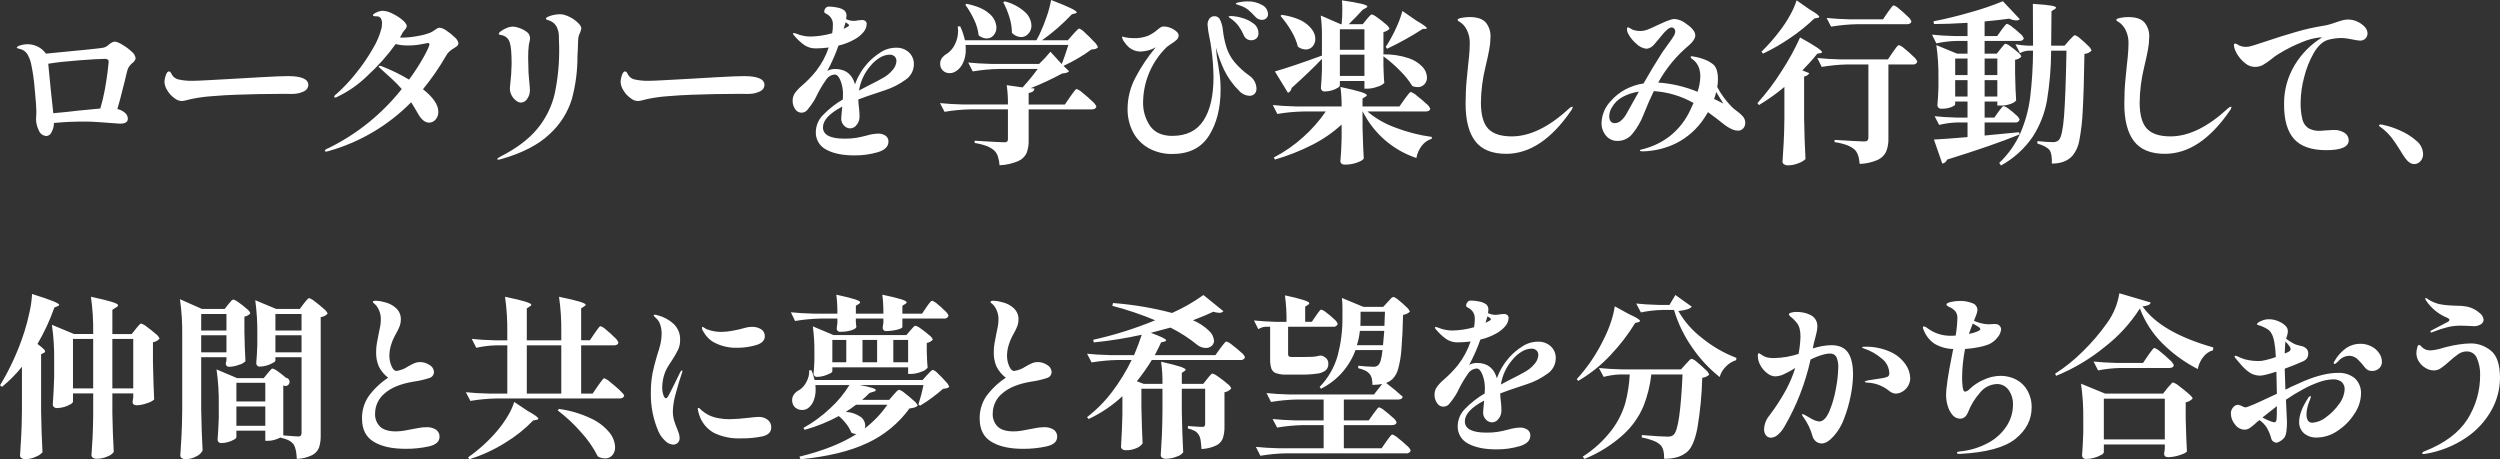 <?xml version="1.0" encoding="UTF-8"?><svg id="b" xmlns="http://www.w3.org/2000/svg" viewBox="0 0 918.488 168.732"><rect x="0" y="0" width="918.488" height="168.732" fill="#333333" stroke="none"/><defs><style>.e{fill:#fff;fill-rule:evenodd;stroke-width:0px;}</style></defs><g id="c"><path id="d" class="e" d="M42.304,15.296c-.378-.001-.75.087-1.088.256-.434.233-.842.512-1.216.832-.507.494-1.12.866-1.792,1.088-.64.214-7.125.897-19.456,2.048l-1.92.192-.192-.32c-.856-1.114-1.996-1.977-3.3-2.5-.949-.38-1.955-.596-2.976-.64-1.021-.027-2.039.125-3.008.448-.484.103-.915.375-1.216.768.005.092.07.171.16.192.106.043.245.1.416.16.187.069.38.123.576.16,1.036.224,1.957.815,2.592,1.664.7,1.101,1.207,2.313,1.5,3.584.657,3.016,1.107,6.074,1.344,9.152.426,4.31.639,7.19.64,8.64,0,.6-.021,1.112-.064,1.536-.042.404-.063.81-.064,1.216.017,1.437.368,2.85,1.024,4.128.426,1.204,1.541,2.027,2.816,2.08.8-.077,1.497-.578,1.824-1.312.588-1.07.906-2.267.928-3.488,3.85-.367,7.716-.538,11.584-.512,1.45,0,3.178.075,5.184.224,2.006.149,3.306.245,3.9.288,2.133.171,3.328.256,3.584.256,1.92,0,2.88-.597,2.88-1.792-.002-.857-.39-1.668-1.056-2.208-.807-.67-1.761-1.142-2.784-1.376.467-1.45,1.341-4.757,2.624-9.92.682-2.901,1.066-4.437,1.152-4.608.143-.455.371-.878.672-1.248.319-.403.672-.778,1.056-1.12.605-.406,1.039-1.021,1.216-1.728-.159-1.012-.711-1.92-1.536-2.528-1.048-.977-2.208-1.826-3.456-2.528-.774-.526-1.644-.896-2.56-1.088h0l.012.004ZM19.584,41.596l-.832-7.68-.832-8.448-.192-2.048c2.688-.467,6.421-.883,11.2-1.248,4.779-.365,7.936-.547,9.472-.544.422-.042.847.048,1.216.256.222.191.341.476.32.768-.043.6-.171,1.795-.384,3.584-.213,1.789-.544,3.944-.992,6.464-.427,2.42-.994,4.814-1.7,7.168l-8.064.768c-2.733.342-5.805.662-9.216.96h.004ZM66.816,37.116c.554-.028,1.102-.125,1.632-.288.704-.192,1.271-.331,1.7-.416,2.478-.532,4.991-.885,7.52-1.056,3.267-.277,6.221-.459,8.864-.544,5.973-.213,11.498-.32,16.576-.32h2.624c.384,0,.746.011,1.088.032.3.024.602.013.9-.032,1.413-.01,2.805-.35,4.064-.992.892-.409,1.474-1.291,1.5-2.272,0-2.176-2.496-3.264-7.488-3.264-1.835,0-5.056.128-9.664.384l-8.832.512-9.216.512c-3.84.214-6.229.321-7.168.32-1.697.051-3.394-.099-5.056-.448-1.27-.183-2.357-1.004-2.88-2.176-.106-.223-.246-.429-.416-.608-.123-.137-.296-.218-.48-.224-.467,0-.861.48-1.184,1.44-.279.749-.441,1.537-.48,2.336.051,1.143.416,2.251,1.056,3.2.611,1.049,1.427,1.963,2.4,2.688.473.395,1.001.719,1.568.96.439.169.905.256,1.376.256h-.004ZM161.542,10.172c-.317.005-.628.093-.9.256-.31.177-.61.369-.9.576-.525.421-1.107.765-1.728,1.024-1.489.565-3.034.973-4.608,1.216-1.812.356-3.653.548-5.5.576-.321.008-.643-.013-.96-.064.374-.6.716-1.22,1.024-1.856.251-.372.529-.725.832-1.056.35-.33.576-.771.64-1.248,0-.6-.523-1.347-1.568-2.24-1.128-.949-2.376-1.745-3.712-2.368-1.097-.591-2.308-.94-3.552-1.024-.777.044-1.538.239-2.24.576-.896.384-1.344.747-1.344,1.088,0,.214.234.331.7.352s.789.032.96.032c1.109.128,1.663,1.003,1.664,2.624-.014.514-.056,1.027-.128,1.536-.69,2.732-1.79,5.343-3.264,7.744-1.841,3.205-3.938,6.255-6.272,9.12-2.145,2.707-4.521,5.223-7.1,7.52-.402.218-.701.586-.832,1.024,0,.171.128.256.384.256.229.008.454-.059.64-.192,4.185-1.978,8.005-4.649,11.3-7.9,3.818-3.481,7.261-7.353,10.272-11.552,1.506.379,3.056.551,4.608.512,1.567.013,3.132-.126,4.672-.416,1.408-.277,2.261-.437,2.56-.48.262-.052.516.118.568.379.009.044.011.088.008.133,0,.512-.693,2.037-2.08,4.576-1.619,2.899-3.426,5.689-5.408,8.352-3.223-1.931-6.606-3.579-10.112-4.928-.225-.079-.461-.123-.7-.128-.138-.034-.278.05-.312.188-.005.022-.008.045-.008.068.057.214.195.397.384.512,1.621,1.451,3.125,2.818,4.512,4.1,1.255,1.145,2.441,2.363,3.552,3.648-7.263,9.181-16.492,16.616-27.008,21.76-.528.121-.988.444-1.28.9,0,.213.149.319.448.32.416-.024.826-.11,1.216-.256,11.399-3.257,21.762-9.409,30.08-17.856.896,1.408,1.792,2.901,2.688,4.48,1.194,2.006,2.494,3.009,3.9,3.008.915-.009,1.781-.418,2.368-1.12.703-.803,1.07-1.846,1.024-2.912,0-2.517-1.877-5.269-5.632-8.256,3.135-3.845,5.96-7.932,8.448-12.224.346-.667.813-1.263,1.376-1.76.536-.437,1.105-.832,1.7-1.184.412-.236.798-.515,1.152-.832.238-.285.354-.654.32-1.024-.205-.814-.678-1.536-1.344-2.048-.916-.912-1.924-1.727-3.008-2.432-.727-.57-1.587-.945-2.5-1.088h0v-.012ZM183.034,58.684l.96-.192c7.85-2.219,13.834-5.302,17.952-9.248,3.824-3.479,6.642-7.922,8.16-12.864,1.393-5.164,2.082-10.492,2.048-15.84,0-.467.043-1.213.128-2.24.085-1.621.128-2.88.128-3.776.047-.825.265-1.631.64-2.368.257-.547.43-1.129.512-1.728,0-.768-.683-1.696-2.048-2.784-1.317-1.063-2.844-1.837-4.48-2.272-.461-.107-.935-.15-1.408-.128-1.131.011-2.253.194-3.328.544-1.152.363-1.728.715-1.728,1.056-.011.154.08.297.224.352.149.067.437.163.864.288.501.164.975.4,1.408.7.733.522,1.299,1.244,1.632,2.08.35.823.556,1.699.608,2.592.085,1.878.127,3.35.128,4.416.103,5.805-.455,11.602-1.664,17.28-1.108,4.691-3.288,9.061-6.368,12.768-3.133,3.819-7.688,7.243-13.664,10.272-.3.17-.544.32-.736.448-.154.073-.261.216-.288.384-.003.142.11.26.252.263.023,0,.046-.002.068-.008h0v.004ZM191.354,37.692c.981-.023,1.879-.557,2.368-1.408.628-.901.964-1.974.96-3.072,0-.725-.085-1.899-.256-3.52l-.256-3.072c-.086-2.389-.129-4.16-.128-5.312-.027-1.625.059-3.251.256-4.864.064-.399.149-.794.256-1.184.116-.406.18-.826.192-1.248-.023-.859-.421-1.666-1.088-2.208-1.159-.873-2.487-1.494-3.9-1.824-.414-.133-.846-.197-1.28-.192-.816.01-1.621.184-2.368.512-.73.296-1.419.685-2.05,1.156-.385.208-.681.549-.832.96,0,.214.256.363.768.448,1.605.163,2.936,1.315,3.328,2.88.426,1.28.639,3.861.64,7.744-.045,2.524-.215,5.045-.512,7.552l-.128,1.408c-.013.929.218,1.845.672,2.656.403.738.96,1.382,1.632,1.888.488.409,1.093.654,1.728.7h-.002ZM234.394,37.116c.554-.028,1.102-.125,1.632-.288.704-.192,1.271-.331,1.7-.416,2.478-.532,4.991-.885,7.52-1.056,3.267-.277,6.221-.459,8.864-.544,5.973-.213,11.499-.32,16.576-.32h2.624c.384,0,.746.011,1.088.032.3.024.602.013.9-.032,1.413-.01,2.805-.35,4.064-.992.892-.409,1.474-1.291,1.5-2.272,0-2.176-2.496-3.264-7.488-3.264-1.835,0-5.057.128-9.664.384l-8.832.512-9.216.512c-3.84.214-6.229.321-7.168.32-1.697.051-3.394-.099-5.056-.448-1.27-.183-2.357-1.004-2.88-2.176-.106-.223-.246-.429-.416-.608-.123-.137-.296-.218-.48-.224-.47,0-.865.48-1.184,1.44-.279.749-.441,1.537-.48,2.336.051,1.143.416,2.251,1.056,3.2.611,1.049,1.427,1.963,2.4,2.688.473.395,1.001.719,1.568.96.439.169.905.256,1.376.256h-.004ZM325.318,33.084c2.636-.866,5.119-2.14,7.36-3.776,1.895-1.251,3.046-3.361,3.072-5.632.065-1.677-.6-3.3-1.824-4.448-1.285-1.158-2.972-1.768-4.7-1.7-2.062.004-4.076.616-5.792,1.76-1.708,1.085-3.267,2.386-4.64,3.872-2.042,2.28-3.628,4.93-4.672,7.808-1.067-3.754-3.52-5.631-7.36-5.632-.981.009-1.945.249-2.816.7,1.615-2.977,2.986-6.081,4.1-9.28,2.035-.474,3.995-1.228,5.824-2.24,1.297-.691,2.448-1.625,3.392-2.752.707-.822,1.114-1.86,1.152-2.944.023-.418-.156-.823-.48-1.088-.338-.262-.757-.398-1.184-.384-.514.014-1.027.056-1.536.128-.523.129-1.061.194-1.6.192-.954-.003-1.895-.222-2.752-.64.066-.403.109-.809.128-1.216.055-.711-.2-1.411-.7-1.92-.738-.552-1.593-.924-2.5-1.088-1.049-.249-2.122-.378-3.2-.384-.488-.029-.962.173-1.28.544-.295.353-.474.789-.512,1.248-.007.149.038.297.128.416.117.132.258.241.416.32.192.107.33.182.416.224,1.478.783,2.356,2.363,2.24,4.032.008,1.008-.077,2.015-.256,3.008-2.602.754-5.292,1.163-8,1.216-1.804-.011-3.588-.381-5.248-1.088-.289-.109-.592-.174-.9-.192-.171,0-.256.064-.256.192.013.198.105.383.256.512,1.122,1.393,2.424,2.631,3.872,3.68,1.256.844,2.743,1.28,4.256,1.248,1.584-.014,3.165-.121,4.736-.32-1.07,3.17-2.672,6.135-4.736,8.768-1.545,1.9-3.258,3.657-5.12,5.248-.983.832-1.864,1.777-2.624,2.816-.527.819-.794,1.778-.768,2.752-.021,1.086.304,2.151.928,3.04.789,1.291,2.475,1.699,3.767.91.258-.158.488-.357.681-.59.864-1.021,1.655-2.101,2.368-3.232.459-.737.865-1.506,1.216-2.3.952-1.902,2.043-3.731,3.264-5.472.688-1.17,1.91-1.925,3.264-2.016.81,0,1.514.757,2.112,2.272.608,1.562.913,3.224.9,4.9,0,.896-.021,1.557-.064,1.984-2.67,1.56-5.114,3.478-7.264,5.7-1.656,1.647-2.608,3.873-2.656,6.208-.119,2.743,1.385,5.299,3.84,6.528,2.56,1.408,5.993,2.112,10.3,2.112,2.933.037,5.856-.362,8.672-1.184,2.581-.79,3.872-2.081,3.872-3.872.04-.857-.358-1.677-1.056-2.176-.822-.546-1.798-.816-2.784-.768-1.411.054-2.809.289-4.16.7-1.451.384-2.751.672-3.9.864-1.398.21-2.811.306-4.224.288-5.291,0-7.936-1.387-7.936-4.16,0-2.6,2.367-5.139,7.1-7.616-.256,2.39-.384,3.862-.384,4.416-.016.941.34,1.85.992,2.528.59.673,1.441,1.058,2.336,1.056.96-.035,1.843-.535,2.366-1.34.647-.797,1.008-1.789,1.024-2.816.011-1.134-.053-2.267-.192-3.392-.15-1.018-.236-2.044-.256-3.072,1.493-.6,4.245-1.56,8.256-2.88l1.726-.58ZM310.662,8.184c.27.149.527.32.768.512.235.123.417.328.512.576-.051.237-.22.43-.448.512-.342.214-.854.491-1.536.832l.704-2.432ZM319.814,24.184c.991-1.228,2.194-2.268,3.552-3.072,1.034-.63,2.214-.982,3.424-1.024.689-.042,1.367.187,1.888.64.459.454.703,1.083.672,1.728-.081,1.186-.554,2.312-1.344,3.2-1.075,1.298-2.401,2.365-3.9,3.136-1.024.6-2.731,1.496-5.12,2.688l-2.56,1.344-.832.448c.531-3.364,1.995-6.513,4.224-9.088h-.004ZM364.23,23.484c-3.328-.085-6.165-.255-8.512-.512l1.664,3.264c3.173-.537,6.382-.838,9.6-.9h14.272c-1.728,2.364-3.587,4.628-5.568,6.784l-5.824-.832c.333,2.352.483,4.725.448,7.1h-16.45c-3.328-.085-6.165-.256-8.512-.512l1.664,3.2c3.173-.537,6.382-.838,9.6-.9h13.7v10.88c.041.346-.063.694-.288.96-.334.209-.729.299-1.12.256-1.067,0-4.672-.192-10.816-.576v.832c1.539.231,3.051.617,4.512,1.152.969.381,1.867.922,2.656,1.6.615.582,1.077,1.308,1.344,2.112.344,1.08.558,2.197.64,3.328,2.356-.096,4.676-.617,6.848-1.536,1.341-.577,2.432-1.616,3.072-2.928.57-1.534.831-3.165.768-4.8v-11.264h23.1c1.024,0,1.621-.341,1.792-1.024-.358-.794-.908-1.487-1.6-2.016-1.087-1.063-2.23-2.067-3.424-3.008-.641-.612-1.389-1.101-2.208-1.44-.251.049-.471.2-.608.416-.235.278-.544.683-.928,1.216-.384.533-.684.949-.9,1.248l-1.92,2.816h-13.306v-4.224c.561-.065,1.099-.262,1.568-.576.327-.27.524-.665.544-1.088l-1.344-.128c3.946-1.556,7.793-3.351,11.52-5.376.562-.048,1.119-.144,1.664-.288.34-.104.649-.291.9-.544l-2.048-1.984c1.864-.85,3.68-1.801,5.44-2.848,1.662-.959,3.265-2.017,4.8-3.168.53-.012,1.056-.087,1.568-.224.339-.119.638-.329.864-.608-.342-.813-.868-1.536-1.536-2.112-1.024-1.109-2.101-2.176-3.232-3.2-.581-.649-1.289-1.172-2.08-1.536-.221.023-.425.125-.576.288-.214.192-.514.492-.9.9-.386.408-.686.739-.9.992l-1.856,2.112h-9.472c3.953-2.811,7.618-6.005,10.944-9.536l1.216-.32c.11-.02.218-.054.32-.1.14-.028.245-.146.256-.288,0-.298-.683-.789-2.048-1.472s-3.819-1.707-7.36-3.072c-.385,2.076-.931,4.12-1.632,6.112-.736,2.193-1.602,4.341-2.592,6.432l-1.152,2.24h-26.3c-.376-1.768-.956-3.486-1.728-5.12l-.9.064c.072.509.114,1.022.128,1.536.014,1.731-.381,3.442-1.152,4.992-.62,1.361-1.592,2.532-2.816,3.392-.727.393-1.369.926-1.888,1.568-.487.608-.747,1.366-.736,2.144-.056.972.319,1.92,1.024,2.592.661.611,1.532.943,2.432.928.87-.005,1.717-.273,2.432-.768,1.117-.75,1.995-1.805,2.528-3.04.693-1.538,1.032-3.213.992-4.9.007-.555-.015-1.111-.064-1.664h37.76c-.982,3.115-1.793,5.462-2.432,7.04l-4.16-4.544c-1.282,1.587-2.672,3.084-4.16,4.48h-17.532ZM368.582.828c.934,1.755,1.695,3.597,2.272,5.5.596,1.863.908,3.804.928,5.76.872.919,2.063,1.468,3.328,1.536,1.047.009,2.044-.448,2.72-1.248.747-.834,1.148-1.921,1.12-3.04-.1-1.885-.953-3.651-2.368-4.9-2.118-1.896-4.666-3.247-7.424-3.936l-.576.328ZM354.63,1.728c1.275,1.729,2.369,3.584,3.264,5.536.874,1.802,1.436,3.738,1.664,5.728.81.686,1.821,1.09,2.88,1.152,1.009.024,1.975-.413,2.622-1.188.69-.81,1.055-1.848,1.024-2.912-.118-1.988-1.086-3.83-2.656-5.056-1.771-1.621-4.533-2.816-8.288-3.584l-.51.324ZM458.182.512c-.88.015-1.758.1-2.624.256-1.024.171-1.536.385-1.536.64.176.188.416.302.672.32.445.127.882.277,1.312.448.937.335,1.812.822,2.592,1.44.919.784,1.785,1.629,2.592,2.528.608.753,1.533,1.179,2.5,1.152.567.011,1.116-.195,1.536-.576.439-.413.673-.998.64-1.6-.07-1.396-.891-2.645-2.144-3.264-1.682-.961-3.601-1.426-5.536-1.344h-.004ZM452.294,5.888c-.6,0-.9.086-.9.256.086.183.233.33.416.416.277.192.565.395.864.608.92.706,1.738,1.535,2.432,2.464.729,1.034,1.351,2.14,1.856,3.3.421,1.148,1.53,1.896,2.752,1.856.659.008,1.302-.206,1.824-.608.576-.504.874-1.254.8-2.016.008-1.435-.7-2.779-1.888-3.584-1.285-.951-2.741-1.646-4.288-2.048-1.259-.373-2.56-.588-3.872-.64h0l.004-.004ZM459.078,27.84c-2.028-1.414-3.867-3.081-5.472-4.96-1.253-1.513-2.228-3.235-2.88-5.088-.701-2.165-1.184-4.395-1.44-6.656-.115-1.389-.484-2.744-1.088-4-.365-.725-1.108-1.183-1.92-1.184-.76-.043-1.491.294-1.952.9-.465.652-.701,1.44-.672,2.24.102,1.486.316,2.962.64,4.416.341,1.622.554,2.817.64,3.584.562,3.708.862,7.45.9,11.2,0,6.912-1.227,12.245-3.68,16-2.453,3.755-6.285,5.631-11.494,5.628-3.627,0-6.315-1.184-8.064-3.552-1.842-2.674-2.763-5.876-2.624-9.12.15-7.609,3.328-14.844,8.832-20.1.085-.085.575-.426,1.472-1.024.738-.434,1.425-.949,2.048-1.536.434-.395.687-.95.7-1.536,0-.768-.608-1.515-1.824-2.24-1.104-.693-2.377-1.069-3.68-1.088-.372-.003-.737.096-1.056.288-.438.279-.855.589-1.248.928-1.048.927-2.236,1.683-3.52,2.24-1.698.626-3.504.909-5.312.832-1.032-.005-2.061-.112-3.072-.32-.208-.029-.412-.083-.608-.16-.11-.055-.229-.089-.352-.1-.086,0-.128.064-.128.192.115.62.378,1.204.768,1.7.498.773,1.101,1.473,1.792,2.08,1.172.969,2.639,1.511,4.16,1.536.874-.025,1.743-.143,2.592-.352,1.092-.253,2.137-.674,3.1-1.248-2.946,3.52-5.5,7.35-7.616,11.424-1.781,3.431-2.724,7.235-2.752,11.1-.067,3.049.638,6.065,2.048,8.768,1.321,2.473,3.333,4.508,5.792,5.856,2.642,1.423,5.607,2.139,8.608,2.08,6.144,0,10.635-2.251,13.472-6.752,2.837-4.501,4.256-10.165,4.256-16.992.012-1.507-.062-3.014-.224-4.512-.15-1.258-.353-2.655-.608-4.192-.437-2.198-.738-4.421-.9-6.656.772,2.785,1.767,5.503,2.976,8.128,1.383,2.882,3.256,5.503,5.536,7.744.975,1.115,2.361,1.785,3.84,1.856.689.032,1.36-.222,1.856-.7.486-.518.739-1.211.7-1.92-.034-1.901-.988-3.667-2.56-4.736h0l.018.004ZM500.646,8.896h-5.12c1.962-1.92,3.669-3.691,5.12-5.312l1.152-.64c.273-.089.487-.303.576-.576,0-.6-3.115-1.347-9.344-2.24.105,1.149.148,2.303.128,3.456.013,1.774-.072,3.547-.256,5.312h-.32l-7.36-3.2c.331,2.482.481,4.984.448,7.488v7.232c-3.456,1.28-6.805,2.464-10.048,3.552-3.243,1.088-5.653,1.845-7.232,2.272l4.8,7.872c.733-.319,1.243-.999,1.344-1.792,4.867-4.394,8.579-7.957,11.136-10.688v4.032c-.086,2.733-.214,4.952-.384,6.656-.005.334.122.657.352.9.28.274.665.414,1.056.384.878-.004,1.751-.133,2.592-.384.756-.204,1.478-.516,2.144-.928.401-.172.705-.511.832-.928v-1.6h9.024v2.816h1.152c1.283-.035,2.551-.294,3.744-.768.908-.22,1.738-.685,2.4-1.344-.128-1.365-.213-2.837-.256-4.416l-.064-1.984v-3.392c2.156,1.581,4.179,3.337,6.048,5.248,1.753,1.705,3.29,3.62,4.576,5.7.612.242,1.262.372,1.92.384.942.036,1.854-.338,2.5-1.024.644-.694.989-1.614.96-2.56-.063-1.435-.642-2.799-1.632-3.84-1.427-1.498-3.211-2.61-5.184-3.232-2.92-.963-5.982-1.428-9.056-1.376l-.128.192v-8.392c.861-.146,1.649-.574,2.24-1.216-.293-.692-.783-1.283-1.408-1.7-.968-.855-1.983-1.657-3.04-2.4-.594-.507-1.278-.898-2.016-1.152-.206.016-.4.107-.544.256-.26.241-.506.498-.736.768-.299.342-.513.598-.64.768l-1.476,1.796ZM515.238,4.032c-.549,2.044-1.277,4.036-2.176,5.952-.935,2.093-2.004,4.124-3.2,6.08l-.768,1.152.512.7c4.531-2.138,8.914-4.577,13.12-7.3h.96c.341,0,.511-.085.512-.256,0-.384-1.323-1.344-3.968-2.88l-4.992-3.448ZM470.438,5.824c1.49,1.72,2.818,3.573,3.968,5.536,1.099,1.797,1.919,3.75,2.432,5.792.831.631,1.837.989,2.88,1.024.968.025,1.896-.386,2.528-1.12.67-.77,1.024-1.764.992-2.784,0-1.834-.992-3.594-2.976-5.28-1.984-1.686-5.088-2.87-9.312-3.552l-.512.384ZM492.262,18.304v-7.548h9.024v7.552h-9.026l.002-.004ZM501.286,20.096v7.808h-9.026v-7.808h9.026ZM514.15,39.104h-13.568v-2.88l1.088-.7c.234-.093.419-.278.512-.512,0-.341-.693-.735-2.08-1.184s-3.936-1.078-7.648-1.888c.334,2.374.484,4.771.448,7.168h-16.768c-3.328-.085-6.165-.255-8.512-.512l1.664,3.264c3.173-.537,6.382-.838,9.6-.9h8.192c-2.372,3.46-5.155,6.619-8.288,9.408-3.256,2.951-6.881,5.468-10.784,7.488l.384.768c4.728-1.363,9.316-3.174,13.7-5.408,3.929-1.98,7.568-4.488,10.816-7.456v4.928c-.086,3.542-.235,6.379-.448,8.512-.012.357.141.7.416.928.405.271.891.395,1.376.352,1.461-.002,2.91-.251,4.288-.736,1.408-.491,2.241-.991,2.5-1.5-.171-2.688-.32-6.485-.448-11.392v-5.896h.064c4.049,8.08,11.135,14.226,19.706,17.092.308-1.667,1.01-3.236,2.048-4.576.914-1.17,2.165-2.03,3.584-2.464l.064-.7c-4.52-.607-8.955-1.735-13.216-3.36-3.821-1.346-7.366-3.374-10.464-5.984h21.374c1.024,0,1.6-.341,1.728-1.024-.346-.766-.887-1.428-1.568-1.92-1.046-.981-2.166-1.93-3.36-2.848-.634-.589-1.372-1.055-2.176-1.376-.232.034-.44.161-.576.352-.214.235-.514.609-.9,1.12-.386.511-.686.917-.9,1.216l-1.848,2.62ZM553.36,56.512c8.618,0,16.554-5.269,23.808-15.808.331-.382.553-.846.64-1.344,0-.128-.043-.192-.128-.192-.465.109-.888.353-1.216.7-7.382,6.827-14.401,10.24-21.056,10.24-4.011,0-6.901-.949-8.672-2.848-1.771-1.899-2.656-5.109-2.656-9.632.056-4.38.615-8.739,1.664-12.992.6-2.474,1.059-4.586,1.376-6.336.297-1.519.457-3.061.48-4.608.122-1.98-.506-3.934-1.76-5.472-1.174-1.301-3.169-1.952-5.984-1.952-.956.006-1.91.102-2.848.288-1,.192-1.5.437-1.5.736.085.312.328.555.64.64,1.19.728,2.145,1.784,2.752,3.04.756,1.52,1.13,3.202,1.088,4.9-.01,1.71-.106,3.419-.288,5.12-.192,1.878-.309,2.966-.352,3.264-.043.427-.203,2.048-.48,4.864-.277,2.816-.415,5.824-.416,9.024,0,6.059,1.184,10.635,3.552,13.728,2.368,3.093,6.155,4.639,11.36,4.64h-.004ZM640.189,42.624c-.611-.675-1.298-1.276-2.048-1.792-.661-.458-1.282-.972-1.856-1.536-1.037-1.052-1.999-2.174-2.88-3.36-.954-1.254-1.791-2.593-2.5-4,.177-.928.263-1.871.256-2.816,0-2.901-.683-4.801-2.048-5.7-1.012-.746-2.135-1.33-3.328-1.728-.783-.289-1.585-.522-2.4-.7-.79-.17-1.357-.277-1.7-.32-.384,0-.576.086-.576.256.057.298.245.555.512.7,2.048,1.366,3.072,3.521,3.072,6.464-.052,1.919-.398,3.818-1.024,5.632-4.606-1.905-9.491-3.051-14.464-3.392,1.461-2.62,3.153-5.105,5.056-7.424,1.916-2.3,4.036-4.42,6.336-6.336,1.493-1.322,2.24-2.517,2.24-3.584,0-1.322-1.131-2.751-3.392-4.288-1.182-.98-2.632-1.582-4.16-1.728-.637.016-1.265.146-1.856.384-.683.256-1.152.427-1.408.512-.467.171-1.512.64-3.136,1.408-1.494.726-2.689,1.259-3.584,1.6-.857.334-1.768.508-2.688.512-.701.003-1.4-.083-2.08-.256-.565-.125-1.098-.363-1.568-.7-.25-.181-.532-.311-.832-.384-.256,0-.384.192-.384.576-.015.53.095,1.056.32,1.536.765,1.513,1.832,2.852,3.136,3.936,1.005,1.033,2.342,1.678,3.776,1.824,1.153-.165,2.192-.788,2.88-1.728.042-.042.597-.703,1.664-1.984.17-.213.575-.704,1.216-1.472.543-.669,1.143-1.289,1.792-1.856.462-.433,1.04-.722,1.664-.832.338.021.652.183.864.448.267.274.416.641.416,1.024-.036.627-.234,1.233-.576,1.76-.589.962-1.23,1.892-1.92,2.784-1.11,1.494-1.857,2.539-2.24,3.136-2.432,3.8-4.736,7.619-6.912,11.456-2.338.353-4.599,1.099-6.688,2.208-1.999,1.066-3.788,2.487-5.28,4.192-2.11,2.142-3.343,4.995-3.456,8-.071,1.762.523,3.487,1.664,4.832,1.052,1.233,2.604,1.927,4.224,1.888,2.08.005,4.053-.922,5.376-2.528,1.763-2.139,3.167-4.548,4.16-7.136,1.322-3.328,2.581-6.208,3.776-8.64,5.13.334,10.117,1.822,14.592,4.352l-1.088,2.368c-1.712,3.839-4.325,7.209-7.616,9.824-2.852,2.195-6.117,3.793-9.6,4.7-.384.086-.715.171-.992.256-.192.009-.358.137-.416.32,0,.213.32.32.96.32,4.31-.076,8.55-1.103,12.416-3.008,4.146-2.115,7.674-5.268,10.24-9.152l1.408-2.24c2.304,1.667,4.373,3.245,6.208,4.736.745.567,1.549,1.05,2.4,1.44.746.374,1.565.582,2.4.608.742.029,1.459-.276,1.952-.832.495-.566.758-1.297.736-2.048.002-.936-.366-1.835-1.024-2.5h0l.008.008ZM597.565,41.792c-.511.959-1.194,1.816-2.016,2.528-.623.57-1.428.899-2.272.928-.591.041-1.165-.21-1.536-.672-.368-.535-.548-1.176-.512-1.824.002-1.157.335-2.29.96-3.264.915-1.64,2.281-2.984,3.936-3.872,1.862-1.004,3.888-1.665,5.984-1.952l-.832,1.472c-1.963,3.456-3.2,5.675-3.712,6.656h0ZM630.525,33.792l2.624,4.288c-1.323-.725-2.454-1.301-3.392-1.728.311-.836.567-1.691.768-2.56h0ZM660.073.128c-.621,1.911-1.436,3.754-2.432,5.5-1.071,1.947-2.291,3.808-3.648,5.568-2.074,2.778-4.364,5.389-6.848,7.808l.576.7c3.582-1.694,7.017-3.683,10.269-5.948,3.062-2.077,5.941-4.411,8.608-6.976l1.152-.192c.426-.085.64-.213.64-.384,0-.467-1.195-1.384-3.584-2.752l-4.733-3.324ZM691.817,7.104h-12.227c-3.328-.085-6.165-.255-8.512-.512l1.664,3.2c3.173-.537,6.382-.838,9.6-.9h18.24c.981,0,1.535-.341,1.664-1.024-.308-.743-.805-1.394-1.44-1.888-.963-.962-1.978-1.87-3.04-2.72-.568-.556-1.243-.992-1.984-1.28-.232.034-.44.161-.576.352-.295.338-.573.69-.832,1.056-.342.47-.619.854-.832,1.152l-1.725,2.564ZM655.59,42.816c-.043,3.84-.129,6.944-.256,9.312-.127,2.368-.277,4.811-.448,7.328.016.373.221.713.544.9.449.279.972.413,1.5.384,1.331-.011,2.646-.282,3.872-.8.942-.309,1.806-.821,2.528-1.5-.256-4.733-.427-9.747-.512-15.04v-15.3c.793-.088,1.501-.537,1.92-1.216l-2.56-1.024c1.942-1.948,3.778-3.999,5.5-6.144l1.152-.192c.256.015.491-.142.576-.384,0-.6-2.688-2.392-8.064-5.376-1.938,4.287-4.207,8.416-6.784,12.352-2.618,4.177-5.596,8.117-8.9,11.776l.576.7c3.289-1.964,6.413-4.19,9.344-6.656v10.88h.012ZM686.438,23.68v27.008c0,.854-.512,1.281-1.536,1.28-1.152,0-4.779-.192-10.88-.576v.832c1.538.204,3.05.569,4.512,1.088.981.366,1.899.885,2.72,1.536,1.109.938,1.77,2.73,1.984,5.376,2.294-.068,4.554-.577,6.656-1.5,1.366-.622,2.466-1.711,3.1-3.072.58-1.521.852-3.141.8-4.768v-27.2h8.9c.753.144,1.495-.297,1.728-1.028-.319-.755-.825-1.416-1.472-1.92-1.001-.998-2.059-1.939-3.168-2.816-.6-.579-1.306-1.035-2.08-1.344-.24.037-.457.162-.608.352-.322.346-.611.721-.864,1.12-.342.512-.619.896-.832,1.152l-1.792,2.624h-17.408c-3.328-.085-6.165-.255-8.512-.512l1.6,3.264c3.173-.537,6.382-.838,9.6-.9h7.552v.004ZM732.723,43.2h-3.584v-5.888h4.672v1.472h1.216c1.278.031,2.549-.187,3.744-.64.746-.228,1.419-.647,1.952-1.216-.171-2.432-.299-5.717-.384-9.856v-5.116c.88-.094,1.697-.503,2.3-1.152-.244-.639-.68-1.187-1.248-1.568-.855-.765-1.752-1.48-2.688-2.144-.533-.461-1.153-.809-1.824-1.024-.226.028-.432.143-.576.32-.234.238-.448.495-.64.768-.192.273-.406.53-.64.768l-1.408,1.792h-4.48v-4.672h12.736c.981,0,1.535-.32,1.664-.96-.276-.691-.742-1.29-1.344-1.728-.912-.866-1.873-1.678-2.88-2.432-.556-.509-1.209-.901-1.92-1.152-.218.026-.416.142-.544.32-.192.214-.448.534-.768.96-.32.426-.565.746-.736.96l-1.6,2.24h-4.608v-5.376c4.053-.384,7.082-.725,9.088-1.024.775.397,1.629.616,2.5.64.49.038.975-.124,1.344-.448l-6.208-6.592c-3.809,1.567-7.71,2.903-11.68,4-4.928,1.43-9.525,2.55-13.792,3.36l.128,1.024c3.37,0,7.487-.149,12.352-.448v4.864h-4.544c-3.328-.085-6.165-.255-8.512-.512l1.6,3.2c2.439-.541,4.926-.843,7.424-.9h4.032v4.672h-3.84l-7.616-3.136c.561,3.921.818,7.879.768,11.84v3.84c-.086,2.6-.214,4.733-.384,6.4-.002.34.137.666.384.9.317.278.732.416,1.152.384,1.21.034,2.415-.162,3.552-.576.96-.384,1.44-.725,1.44-1.024v-1.024h4.544v5.888h-3.9c-3.2-.085-5.931-.255-8.192-.512l1.664,3.2c2.18-.539,4.411-.841,6.656-.9h3.776v5.376c-5.504.47-9.621.77-12.352.9l3.072,8.832c.818-.134,1.502-.695,1.792-1.472,11.133-3.456,19.987-6.528,26.56-9.216l-.128-.832-12.672,1.216v-4.8h11.2c.734.132,1.451-.309,1.664-1.024-.246-.664-.679-1.244-1.247-1.668-.849-.824-1.758-1.584-2.72-2.272-.542-.473-1.173-.832-1.856-1.056-.245.043-.464.181-.608.384-.249.275-.483.563-.7.864-.235.32-.459.608-.672.864l-1.481,2.112ZM758.515,16.768h-4.928l.128-12.672,1.152-.7c.252-.101.441-.314.512-.576,0-.298-.619-.554-1.856-.768-1.237-.214-3.456-.427-6.656-.64l.064,15.36h-1.984c-1.504-.056-3.002-.227-4.48-.512l1.664,3.264c.901-.519,1.907-.827,2.944-.9h1.856c-.021,5.733-.374,11.46-1.056,17.152-.569,4.51-1.775,8.917-3.584,13.088-1.844,4.135-4.486,7.865-7.776,10.976l.64.96c4.627-2.533,8.595-6.117,11.584-10.464,2.662-4.074,4.469-8.647,5.312-13.44.994-6.041,1.507-12.15,1.536-18.272h5.632c-.214,11.133-.514,19.155-.9,24.064-.386,4.909-1.026,7.832-1.92,8.768-.557.513-1.291.788-2.048.768-1.408,0-3.349-.128-5.824-.384v.9c2.218.64,3.711,1.451,4.48,2.432.64.896.917,2.539.832,4.928,3.413,0,5.973-1.003,7.68-3.008,1.278-1.615,2.116-3.533,2.432-5.568.685-3.677,1.102-7.399,1.248-11.136.277-4.867.48-11.736.608-20.608,1.003-.034,1.95-.473,2.624-1.216-.279-.716-.743-1.345-1.344-1.824-.898-.919-1.849-1.784-2.848-2.592-.537-.534-1.18-.948-1.888-1.216-.221.023-.425.125-.576.288-.214.192-.491.469-.832.832-.341.363-.597.629-.768.8l-1.66,1.916ZM718.323,27.584v-6.08h4.544v6.08h-4.544ZM729.139,27.584v-6.08h4.672v6.08h-4.672ZM722.867,29.44v6.016h-4.544v-6.016h4.544ZM733.811,29.44v6.016h-4.672v-6.016h4.672ZM795.379,56.512c8.621,0,16.558-5.269,23.811-15.808.329-.383.55-.847.64-1.344,0-.128-.05-.192-.13-.192-.466.109-.89.353-1.22.7-7.38,6.827-14.398,10.24-21.053,10.24-4.011,0-6.902-.949-8.672-2.848-1.77-1.899-2.655-5.109-2.656-9.632.056-4.379.613-8.736,1.661-12.988.6-2.474,1.059-4.586,1.376-6.336.297-1.519.457-3.061.48-4.608.122-1.98-.506-3.934-1.76-5.472-1.174-1.301-3.169-1.952-5.984-1.952-.956.006-1.91.102-2.848.288-1,.192-1.5.437-1.5.736.085.312.328.555.64.64,1.19.728,2.145,1.784,2.752,3.04.756,1.52,1.13,3.202,1.088,4.9-.01,1.71-.106,3.419-.288,5.12-.192,1.878-.309,2.966-.352,3.264-.043.427-.203,2.048-.48,4.864-.277,2.816-.415,5.824-.416,9.024,0,6.059,1.184,10.635,3.552,13.728,2.368,3.093,6.155,4.639,11.36,4.64h0v-.004ZM862.779,7.168c-.691,0-1.38.087-2.05.256-.68.171-1.56.448-2.62.832-.26.086-.89.289-1.89.608-.991.316-2.008.541-3.04.672-3.307.542-6.577,1.29-9.79,2.24-3.55,1.024-7.413,2.24-11.59,3.648-2.94.982-4.73,1.537-5.37,1.664-.446.079-.897.122-1.35.128-1.091.016-2.161-.297-3.07-.9-.244-.178-.53-.288-.83-.32-.126-.002-.246.057-.32.16-.092.118-.138.266-.13.416.027.302.071.603.13.9.303,1.094.801,2.123,1.47,3.04.746,1.109,1.676,2.083,2.75,2.88.932.741,2.08,1.156,3.27,1.184,1.031.028,2.052-.203,2.97-.672,1.069-.608,2.086-1.303,3.04-2.08.922-.785,1.909-1.492,2.95-2.112,2.689-1.644,5.512-3.058,8.44-4.224,2.059-.894,4.239-1.477,6.47-1.728h.89c-4.092,2.515-7.524,5.971-10.01,10.08-2.672,4.403-4.038,9.475-3.94,14.624,0,5.675,1.227,9.878,3.68,12.608,2.453,2.73,6.39,4.097,11.81,4.1,5.5,0,8.26-1.216,8.26-3.648-.014-1.087-.569-2.095-1.48-2.688-1.255-.801-2.734-1.183-4.22-1.088-.21,0-1.28.064-3.2.192l-1.6.128c-1.515.089-3.024-.255-4.35-.992-1.108-.778-1.885-1.942-2.18-3.264-.491-2.086-.706-4.226-.64-6.368.057-3.049.487-6.079,1.28-9.024.76-3.137,1.955-6.153,3.55-8.96,1.52-2.6,3.24-4.2,5.16-4.8,1.523-.418,3.091-.653,4.67-.7.824-.002,1.646.062,2.46.192.79.128,1.51.256,2.15.384.861.199,1.738.327,2.62.384,1.451.035,2.655-1.114,2.69-2.565,0-.041,0-.082,0-.123-.033-.922-.424-1.794-1.09-2.432-.774-.801-1.698-1.443-2.72-1.888-1.012-.472-2.113-.723-3.23-.736h0v-.008ZM883.579,57.984c1.11,1.533,2.24,2.3,3.39,2.3.867-.007,1.691-.379,2.27-1.024.685-.748,1.041-1.739.99-2.752-.09-1.938-1.04-3.734-2.59-4.9-1.804-1.562-3.847-2.826-6.05-3.744-1.85-.834-3.78-1.477-5.76-1.92-.372-.12-.759-.184-1.15-.192-.43,0-.64.128-.64.384.074.217.238.392.45.48.29.184.567.387.83.608,1.312,1.05,2.494,2.253,3.52,3.584.9,1.195,1.903,2.688,3.01,4.48.55.938,1.13,1.834,1.73,2.688h0v.008ZM8.06,150.756c-.043,3.84-.129,6.944-.256,9.312s-.277,4.811-.448,7.328c.016.373.221.713.544.9.428.275.932.409,1.44.384,1.317-.008,2.616-.303,3.808-.864.934-.351,1.776-.909,2.464-1.632-.256-4.733-.427-9.747-.512-15.04v-21l.9-.448c.305-.076.533-.329.576-.64,0-.426-.939-1.322-2.816-2.688,2.501-4.245,4.581-8.725,6.208-13.376l1.216-.512c.251-.051.464-.217.576-.448,0-.298-.715-.746-2.144-1.344s-4.043-1.494-7.84-2.688c-.11,2.253-.421,4.491-.928,6.688-.503,2.431-1.133,4.835-1.888,7.2-2.205,6.899-5.212,13.514-8.96,19.712l.768.512c2.673-2.203,5.119-4.669,7.3-7.36v16l-.008.004ZM48.38,122.724h-7.1v-8.9l1.408-.9c.336-.139.593-.421.7-.768,0-.341-.725-.746-2.176-1.216-1.451-.47-4.053-1.11-7.808-1.92.62,4.345.899,8.732.832,13.12v.576h-7.04l-8.128-3.392c.62,4.345.899,8.732.832,13.12v5.824c-.086,3.456-.257,6.912-.512,10.368,0,.346.152.676.416.9.331.275.755.412,1.184.384,1.736-.038,3.434-.523,4.928-1.408.408-.168.732-.492.9-.9v-3.072h7.424v8c-.043,3.286-.117,6.006-.224,8.16-.107,2.154-.245,4.341-.416,6.56.011.366.203.703.512.9.437.283.953.418,1.472.384,1.335-.003,2.654-.286,3.872-.832.929-.306,1.743-.886,2.336-1.664-.256-4.437-.427-9.173-.512-14.208v-7.3h7.68v1.472c-.171.982-.256,1.515-.256,1.6,0,.854.512,1.281,1.536,1.28,1.293-.044,2.569-.304,3.776-.768.965-.245,1.862-.704,2.624-1.344-.171-3.285-.32-7.915-.448-13.888v-7.168c.952-.124,1.821-.604,2.432-1.344-.314-.714-.824-1.325-1.472-1.76-1.011-.897-2.069-1.741-3.168-2.528-.613-.53-1.318-.942-2.08-1.216-.206.016-.4.107-.544.256-.264.249-.51.516-.736.8-.299.363-.532.651-.7.864l-1.544,1.928ZM34.236,124.516v18.176h-7.424v-18.18h7.424v.004ZM48.956,124.516v18.176h-7.68v-18.18h7.68v.004ZM96.892,138.916h-9.792l-7.552-3.2c.62,4.345.899,8.732.832,13.12v4.672c-.128,3.371-.277,6.038-.448,8-.012.696.543,1.271,1.239,1.283.035,0,.07,0,.105-.003.868-.002,1.73-.132,2.56-.384.748-.213,1.468-.515,2.144-.9.393-.142.707-.445.864-.832v-2.432h10.624v3.716h1.152c.793-.018,1.579-.147,2.336-.384.768-.214,1.509-.516,2.208-.9v.192c1.033.174,2.036.497,2.976.96.681.365,1.28.866,1.76,1.472.64.981,1.024,2.751,1.152,5.312,1.966-.068,3.895-.548,5.664-1.408,1.144-.594,2.032-1.583,2.5-2.784.455-1.481.661-3.027.608-4.576v-43.328c.98-.104,1.889-.559,2.56-1.28-.324-.733-.843-1.364-1.5-1.824-1.02-.931-2.088-1.807-3.2-2.624-.609-.542-1.315-.966-2.08-1.248-.24.037-.457.162-.608.352-.249.253-.483.52-.7.8-.235.299-.459.576-.672.832l-1.472,1.984h-8.7l-7.68-3.2c.558,4.093.811,8.222.756,12.352v4.032c-.086,2.688-.214,4.928-.384,6.72-.006.329.107.649.32.9.244.269.598.411.96.384.891-.006,1.775-.146,2.624-.416.783-.228,1.535-.55,2.24-.96.406-.152.732-.464.9-.864v-1.216h9.6v27.776c.021.349-.069.696-.256.992-.244.265-.602.396-.96.352-.6,0-2.433-.128-5.5-.384v-18.372c.719.436,1.656.206,2.092-.513.436-.719.206-1.656-.513-2.092-.188-.114-.399-.186-.618-.211-.921-.828-1.893-1.596-2.912-2.3-.576-.483-1.238-.852-1.952-1.088-.198.013-.383.105-.512.256-.171.171-.395.417-.672.736s-.501.586-.672.8l-1.42,1.728ZM82.56,113.504h-8.384l-8.064-3.584c.62,4.345.899,8.732.832,13.12v27.716c-.043,3.84-.129,6.944-.256,9.312s-.277,4.811-.448,7.328c.011.366.203.703.512.9.394.272.866.407,1.344.384,1.421.018,2.822-.335,4.064-1.024.966-.44,1.763-1.181,2.272-2.112-.256-4.733-.427-9.747-.512-15.04v-19.272h9.28v1.216l-.256,1.024c-.075.636.38,1.213,1.016,1.288.109.013.22.01.328-.008,1.218-.038,2.419-.287,3.552-.736.886-.21,1.696-.664,2.336-1.312-.171-2.688-.299-6.293-.384-10.816v-5.568c.475-.072.931-.235,1.344-.48.327-.183.611-.434.832-.736-.274-.675-.742-1.254-1.344-1.664-.921-.828-1.893-1.596-2.912-2.3-.576-.484-1.238-.855-1.952-1.092-.401.095-.747.347-.96.7-.384.47-.684.811-.9,1.024l-1.34,1.732ZM73.92,121.44v-6.084h9.28v6.08h-9.28v.004ZM101.184,121.44v-6.084h9.6v6.08h-9.6v.004ZM83.2,123.168v6.272h-9.28v-6.272h9.28ZM110.784,123.168v6.272h-9.6v-6.272h9.6ZM86.848,147.488v-6.848h10.624v6.848h-10.624ZM97.472,149.344v7.1h-10.624v-7.1h10.624,0ZM148.877,164.896c2.937.031,5.867-.271,8.736-.9,2.581-.6,3.872-1.773,3.872-3.52.044-1.018-.424-1.991-1.248-2.592-1.076-.686-2.343-1.011-3.616-.928-1.032.005-2.061.112-3.072.32-1.067.214-1.749.342-2.048.384-.982.214-2.006.406-3.072.576-.994.165-2,.25-3.008.256-2.6,0-4.52-.576-5.76-1.728-1.289-1.279-1.966-3.051-1.856-4.864.013-2.889,1.33-5.617,3.584-7.424,2.389-2.09,5.951-3.519,10.688-4.288,1.957-.27,3.885-.72,5.76-1.344.977-.301,1.633-1.218,1.6-2.24-.066-1.054-.671-1.998-1.6-2.5-1.076-.728-2.349-1.108-3.648-1.088-.661.013-1.313.155-1.92.416-.839.357-1.652.775-2.432,1.248-1.248.842-2.67,1.389-4.16,1.6-.726,0-1.345-.608-1.856-1.824-.505-1.184-.767-2.457-.768-3.744.009-1.257.192-2.506.544-3.712.348-1.244.83-2.446,1.44-3.584.191-.396.404-.781.64-1.152.466-.834.872-1.7,1.216-2.592.26-.729.39-1.498.384-2.272.05-1.587-.592-3.117-1.76-4.192-1.216-1.11-2.708-1.872-4.32-2.208-.977-.299-1.988-.471-3.008-.512-.811,0-1.216.149-1.216.448.086.243.256.448.48.576.292.229.559.486.8.768,1.154,1.5,1.743,3.358,1.664,5.248-.01.784-.084,1.565-.224,2.336-.15.875-.331,1.761-.544,2.656-.299,1.451-.533,2.678-.7,3.68-.174,1.047-.26,2.107-.256,3.168-.06,1.835.29,3.661,1.024,5.344.814,1.59,1.973,2.979,3.392,4.064-2.805,1.839-5.255,4.17-7.232,6.88-1.605,2.414-2.431,5.262-2.368,8.16,0,3.926,1.429,6.753,4.288,8.48,2.859,1.727,6.72,2.591,11.584,2.592h0l-.004.008ZM216.71,125.024h-3.2v-11.712l1.152-.768c.235-.123.417-.328.512-.576,0-.298-.715-.671-2.144-1.12s-3.979-1.057-7.648-1.824c.62,4.345.899,8.732.832,13.12v2.88h-12.672v-11.712l1.152-.768c.251-.101.441-.314.512-.576,0-.298-.693-.671-2.08-1.12s-3.915-1.057-7.584-1.824c.62,4.345.899,8.732.832,13.12v2.88h-4.544c-3.328-.085-6.165-.256-8.512-.512l1.664,3.264c2.398-.536,4.843-.837,7.3-.9h4.1v17.728h-6.72c-3.328-.085-6.165-.256-8.512-.512l1.664,3.2c3.173-.537,6.382-.838,9.6-.9h45.12c1.024,0,1.621-.341,1.792-1.024,0-.298-.544-.959-1.632-1.984s-2.24-2.017-3.456-2.976c-.641-.612-1.389-1.101-2.208-1.44-.238.04-.447.18-.576.384-.214.256-.514.651-.9,1.184-.386.533-.686.949-.9,1.248l-1.92,2.816h-4.224v-17.72h12.032c.981,0,1.535-.341,1.664-1.024-.309-.752-.805-1.412-1.44-1.92-.968-.988-1.994-1.918-3.072-2.784-.578-.568-1.263-1.014-2.016-1.312-.232.034-.44.161-.576.352-.289.334-.557.687-.8,1.056-.32.47-.608.875-.864,1.216l-1.728,2.56ZM206.21,144.608h-12.668v-17.728h12.672v17.728h-.004ZM188.93,147.68c-.604,1.864-1.431,3.647-2.464,5.312-1.125,1.87-2.399,3.646-3.808,5.312-3.136,3.682-6.728,6.951-10.688,9.728l.448.7c4.65-1.449,9.093-3.491,13.22-6.076,3.76-2.281,7.212-5.034,10.272-8.192l1.152-.192c.467-.085.7-.235.7-.448,0-.467-1.28-1.405-3.84-2.816l-4.992-3.328ZM204.87,150.756c3.105,2.366,5.967,5.035,8.544,7.968,2.489,2.692,4.589,5.718,6.24,8.992.805.444,1.705.684,2.624.7,1.023.037,2.009-.386,2.688-1.152.707-.838,1.073-1.912,1.024-3.008-.094-1.96-.825-3.836-2.08-5.344-1.825-2.2-4.122-3.961-6.72-5.152-3.732-1.773-7.715-2.96-11.808-3.52l-.512.516ZM247.26,163.356c.637.017,1.256-.213,1.728-.64.484-.466.74-1.121.7-1.792-.01-.578-.107-1.151-.288-1.7-.192-.619-.417-1.228-.672-1.824-.453-1.03-.838-2.088-1.152-3.168-.271-1.034-.4-2.099-.384-3.168.093-2.212.458-4.405,1.088-6.528.725-2.733,1.472-5.208,2.24-7.424.105-.244.17-.503.192-.768,0-.17-.064-.256-.192-.256-.132.029-.247.11-.32.224-.152.187-.281.391-.384.608-.427.896-1.035,2.144-1.824,3.744s-1.525,3.061-2.208,4.384c-.174.32-.366.63-.576.928-.105.192-.295.323-.512.352-.384,0-.715-.416-.992-1.248-.285-.878-.425-1.797-.416-2.72.025-1.54.26-3.068.7-4.544.25-.882.605-1.73,1.056-2.528.448-.789,1.035-1.717,1.76-2.784.847-1.274,1.616-2.599,2.3-3.968.524-1.121.787-2.347.768-3.584.103-2.216-.747-4.371-2.336-5.92-1.64-1.517-3.63-2.606-5.792-3.168-.355-.117-.719-.202-1.088-.256-.12-.001-.24.021-.352.064-.09.022-.155.1-.16.192.04.195.155.368.32.48.213.192.384.352.512.48.759.65,1.315,1.506,1.6,2.464.341,1.043.514,2.134.512,3.232.002,1.216-.126,2.428-.384,3.616-.327,1.419-.733,2.818-1.216,4.192-.768,2.518-1.355,4.79-1.76,6.816-.436,2.375-.64,4.786-.608,7.2-.091,4.835.847,9.635,2.752,14.08.567,1.323,1.406,2.512,2.464,3.488.758.825,1.796,1.339,2.912,1.44h0l.012.004ZM270.748,127.772c2.359.016,4.709-.307,6.976-.96,2.176-.64,3.264-1.728,3.264-3.264.043-1.025-.455-1.997-1.312-2.56-1.024-.64-2.218-.954-3.424-.9-.801-.007-1.598.101-2.368.32-1.524.454-3.073.818-4.64,1.088-1.382.268-2.784.418-4.192.448-1.881.007-3.747-.341-5.5-1.024-.214-.128-.491-.299-.832-.512-.193-.144-.409-.252-.64-.32-.128,0-.192.107-.192.32.02.334.107.661.256.96.497.955,1.121,1.837,1.856,2.624.86.932,1.907,1.674,3.072,2.176,2.4,1.125,5.03,1.673,7.68,1.6h0l-.004.004ZM272.092,161.052c2.707.052,5.411-.195,8.064-.736,2.133-.49,3.2-1.61,3.2-3.36.013-1.039-.446-2.027-1.248-2.688-1.011-.784-2.275-1.171-3.552-1.088-.6,0-1.795.107-3.584.32-2.293.293-4.601.464-6.912.512-1.417.015-2.833-.113-4.224-.384-1.194-.228-2.355-.604-3.456-1.12-.942-.479-1.824-1.07-2.624-1.76l-.544-.544c-.151-.189-.368-.315-.608-.352-.171,0-.256.128-.256.384.095.72.266,1.428.512,2.112.887,2.845,2.835,5.24,5.44,6.688,3.051,1.46,6.412,2.153,9.792,2.016h0ZM338.76,115.232h-7.232v-2.876l1.088-.7c.252-.101.441-.314.512-.576,0-.298-.64-.661-1.92-1.088-1.28-.427-3.627-1.003-7.04-1.728.276,2.315.404,4.645.384,6.976h-10.114v-2.884l1.088-.7c.235-.123.417-.328.512-.576,0-.298-.629-.661-1.888-1.088-1.259-.427-3.552-1.003-6.88-1.728.276,2.315.405,4.645.384,6.976h-8.576c-3.328-.085-6.165-.256-8.512-.512l1.536,3.2c3.173-.537,6.382-.838,9.6-.9h5.952v1.664l-.256,1.92c-.061.655.421,1.235,1.076,1.296.111.01.223.005.332-.016,1.343.021,2.681-.162,3.968-.544,1.152-.362,1.771-.778,1.856-1.248-.061-.241-.094-.488-.1-.736-.022-.362-.055-.757-.1-1.184v-1.152h10.12v1.528l-.256,1.792c-.061.655.421,1.235,1.076,1.296.111.01.223.005.332-.016,1.371-.02,2.736-.202,4.064-.544,1.173-.32,1.76-.629,1.76-.928v-3.136h15.234c.752.144,1.494-.295,1.728-1.024-.27-.704-.723-1.322-1.312-1.792-.883-.903-1.824-1.747-2.816-2.528-.54-.522-1.183-.925-1.888-1.184-.259.052-.488.201-.64.416-.276.303-.533.624-.768.96-.256.363-.489.693-.7.992l-1.604,2.372ZM333,123.104h-26.754l-7.616-3.2c.42,3.118.612,6.262.576,9.408v3.072l-.064,1.536c-.043,1.024-.129,2.112-.256,3.264-.006.329.107.649.32.9.244.269.598.411.96.384.868-.002,1.73-.132,2.56-.384.752-.216,1.481-.505,2.176-.864.403-.121.733-.414.9-.8v-1.472h27.84v2.432h1.152c1.266-.033,2.515-.304,3.68-.8.92-.235,1.74-.761,2.336-1.5-.128-1.237-.213-2.581-.256-4.032l-.064-1.92v-3.136c.863-.141,1.652-.569,2.24-1.216-.283-.679-.762-1.258-1.376-1.664-.948-.833-1.941-1.613-2.976-2.336-.585-.495-1.258-.875-1.984-1.12-.422.107-.788.37-1.024.736-.427.491-.727.822-.9.992l-1.47,1.72ZM310.92,133.088h-5.12v-8.192h5.12v8.192ZM316.872,133.088v-8.192h5.376v8.192h-5.378.002ZM333.64,124.896v8.192h-5.44v-8.192h5.44ZM326.66,146.912h-9.92c.682-.554,1.599-1.407,2.752-2.56l1.472-.448c.353-.05.661-.263.832-.576,0-.512-1.963-1.131-5.888-1.856h23.36c-.477,2.424-1.096,4.817-1.856,7.168l.64.384c1.486-.861,2.918-1.812,4.288-2.848,1.578-1.173,2.945-2.273,4.1-3.3.485-.056.966-.142,1.44-.256.329-.09.627-.267.864-.512-.275-.746-.725-1.415-1.312-1.952-.879-1.006-1.808-1.967-2.784-2.88-.506-.594-1.141-1.064-1.856-1.376-.45.12-.846.391-1.12.768-.491.512-.843.875-1.056,1.088l-1.664,1.856h-39.682c-.266-1.229-.652-2.43-1.152-3.584h-.832c.074,1.459-.258,2.91-.96,4.192-.588,1.229-1.494,2.279-2.624,3.04-.771.352-1.442.891-1.952,1.568-.482.635-.74,1.411-.736,2.208.011.412.075.821.192,1.216.225.728.701,1.351,1.344,1.76.63.403,1.364.614,2.112.608.775.023,1.537-.201,2.176-.64.922-.685,1.632-1.617,2.048-2.688.54-1.341.801-2.779.768-4.224.006-.534-.015-1.068-.064-1.6h12.48c-1.924,3.143-4.284,5.998-7.008,8.48-2.978,2.827-6.3,5.267-9.888,7.264l.448.7c4.359-1.206,8.567-2.902,12.544-5.056,1.034.864,1.967,1.841,2.784,2.912.76.961,1.374,2.029,1.824,3.168.587.328,1.247.504,1.92.512-5.419,3.456-12.416,6.229-20.992,8.32l.384.96c10.067-.982,18.269-2.977,24.608-5.984,6.147-2.852,11.467-7.222,15.456-12.7.64-.052,1.273-.17,1.888-.352.421-.133.805-.363,1.12-.672-.325-.742-.843-1.383-1.5-1.856-1.019-.951-2.087-1.849-3.2-2.688-.606-.554-1.312-.989-2.08-1.28-.437.111-.822.371-1.088.736-.467.491-.808.864-1.024,1.12l-1.606,1.86ZM326.02,148.704c-2.298,3.32-5.106,6.256-8.32,8.7.126-.371.191-.76.192-1.152-.059-1.264-.712-2.427-1.76-3.136-1.601-1.089-3.474-1.71-5.408-1.792,1.309-.801,2.569-1.677,3.776-2.624h11.52v.004ZM375.8,164.896c2.937.031,5.867-.271,8.736-.9,2.581-.6,3.871-1.773,3.872-3.52.044-1.018-.424-1.991-1.248-2.592-1.076-.686-2.343-1.011-3.616-.928-1.032.005-2.061.112-3.072.32-1.067.214-1.749.342-2.048.384-.982.214-2.006.406-3.072.576-.994.165-2,.25-3.008.256-2.6,0-4.52-.576-5.76-1.728-1.289-1.279-1.966-3.051-1.856-4.864.013-2.889,1.33-5.617,3.584-7.424,2.389-2.09,5.952-3.519,10.688-4.288,1.957-.27,3.885-.72,5.76-1.344.977-.301,1.633-1.218,1.6-2.24-.066-1.054-.671-1.998-1.6-2.5-1.076-.728-2.349-1.108-3.648-1.088-.661.013-1.313.155-1.92.416-.84.36-1.652.78-2.432,1.256-1.248.842-2.67,1.389-4.16,1.6-.726,0-1.345-.608-1.856-1.824-.505-1.184-.767-2.457-.768-3.744.009-1.257.192-2.506.544-3.712.348-1.244.83-2.446,1.44-3.584.191-.396.404-.781.64-1.152.466-.834.872-1.7,1.216-2.592.26-.729.39-1.498.384-2.272.05-1.587-.592-3.117-1.76-4.192-1.216-1.11-2.708-1.872-4.32-2.208-.977-.299-1.988-.471-3.008-.512-.811,0-1.216.149-1.216.448.086.243.256.448.48.576.292.229.559.486.8.768,1.154,1.5,1.743,3.358,1.664,5.248-.01.784-.084,1.565-.224,2.336-.15.875-.331,1.761-.544,2.656-.299,1.451-.532,2.678-.7,3.68-.174,1.047-.26,2.107-.256,3.168-.06,1.835.29,3.661,1.024,5.344.814,1.59,1.973,2.979,3.392,4.064-2.805,1.839-5.255,4.17-7.232,6.88-1.605,2.414-2.431,5.262-2.368,8.16,0,3.926,1.429,6.753,4.288,8.48,2.859,1.727,6.72,2.591,11.584,2.592h-.004ZM442.065,141.024h-7.872v-4.032l.96-.64c.212-.104.374-.288.448-.512,0-.298-.651-.671-1.952-1.12s-3.659-1.057-7.072-1.824c.388,2.691.559,5.409.512,8.128h-6.912l-2.5-.96c2.001-2.481,3.838-5.089,5.5-7.808h32.512c.752.144,1.494-.295,1.728-1.024-.324-.733-.843-1.364-1.5-1.824-1-.917-2.067-1.802-3.2-2.656-.606-.554-1.312-.989-2.08-1.28-.24.037-.457.162-.608.352-.314.33-.602.683-.864,1.056-.342.467-.619.829-.832,1.088l-1.792,2.5h-22.266c1.194-2.304,1.961-3.861,2.3-4.672l1.216-.32c.283-.011.533-.186.64-.448,0-.467-1.877-1.384-5.632-2.752l7.232-1.92c3.556,1.78,6.905,3.948,9.984,6.464.872.646,1.923,1.004,3.008,1.024.786.024,1.552-.25,2.144-.768.561-.478.878-1.183.864-1.92-.14-1.405-.803-2.707-1.856-3.648-1.706-1.636-3.703-2.938-5.888-3.84,2.944-1.109,5.44-2.155,7.488-3.136.681.233,1.393.363,2.112.384.594.068,1.185-.145,1.6-.576l-7.36-5.952c-3.602,2.589-7.463,4.798-11.52,6.592-7.106-1.881-14.37-3.102-21.7-3.648l-.247,1.024c5.365,1.402,10.626,3.177,15.744,5.312-7.373,3.045-14.996,5.443-22.784,7.168l.256.96c5.917-.588,11.794-1.529,17.6-2.816-.726,2.219-1.665,4.715-2.816,7.488h-8.768c-3.328-.085-6.165-.256-8.512-.512l1.664,3.2c3.173-.537,6.382-.838,9.6-.9h5.116c-1.987,4.109-4.378,8.011-7.136,11.648-2.645,3.519-5.756,6.663-9.248,9.344l.576.7c4.548-2.135,8.736-4.964,12.416-8.384v6.656c-.086,3.968-.257,7.935-.512,11.9.003.353.169.685.448.9.388.284.865.42,1.344.384,1.39.04,2.771-.245,4.032-.832.849-.34,1.582-.918,2.112-1.664-.171-3.114-.32-7.53-.448-13.248v-6.844h7.744v8.576c-.043,3.542-.118,6.475-.224,8.8-.106,2.325-.245,4.682-.416,7.072.011.366.203.703.512.9.415.277.909.412,1.408.384,1.351-.014,2.687-.286,3.936-.8.947-.254,1.787-.803,2.4-1.568-.256-4.733-.427-9.747-.512-15.04v-8.32h8.576v12.928c.026.295-.053.59-.224.832-.262.207-.597.3-.928.256-.6,0-2.328-.107-5.184-.32v.9c.896.177,1.759.49,2.56.928.573.339,1.055.811,1.408,1.376.376.614.615,1.301.7,2.016.128.832.235,1.909.32,3.232,1.896-.075,3.757-.532,5.472-1.344,1.103-.555,1.959-1.503,2.4-2.656.431-1.42.626-2.901.576-4.384v-12.488c.983-.13,1.879-.635,2.5-1.408-.322-.717-.843-1.328-1.5-1.76-1.028-.895-2.107-1.73-3.232-2.5-.628-.517-1.343-.918-2.112-1.184-.206.016-.4.107-.544.256-.264.249-.51.516-.736.8-.299.363-.532.651-.7.864l-1.479,1.86ZM481.944,118.24h-2.432v-5.568l1.088-.7c.228-.115.393-.326.448-.576,0-.298-.651-.671-1.952-1.12-2.305-.705-4.644-1.293-7.008-1.76.423,3.225.615,6.476.576,9.728h-3.904c-3.115-.085-5.803-.255-8.064-.512l1.6,3.2c.81-.514,1.732-.823,2.688-.9h1.664v11.84c-.053,1.201.099,2.402.448,3.552.305.8.95,1.423,1.76,1.7,1.294.401,2.647.575,4,.512h4.8c2.119.041,4.238-.088,6.336-.384,1.143-.108,2.231-.541,3.136-1.248.616-.617.943-1.465.9-2.336.024-.603-.144-1.199-.48-1.7-.471-.559-1.077-.989-1.76-1.248l-.386-.064h-.576c-.523.152-1.059.259-1.6.32-.485.091-.978.134-1.472.128-.427.043-1.515.065-3.264.064h-3.776c-.408.043-.82-.035-1.184-.224-.215-.207-.322-.503-.288-.8v-10.112h16.512c.752.144,1.494-.295,1.728-1.024-.268-.687-.722-1.286-1.312-1.728-.885-.861-1.825-1.663-2.816-2.4-.547-.497-1.19-.878-1.888-1.12-.212.02-.408.124-.544.288-.259.279-.493.58-.7.9-.278.406-.523.758-.736,1.056l-1.542,2.236ZM502.872,154.464h-9.152v-7.68h19.97c.981,0,1.535-.341,1.664-1.024-1.667-1.533-3.693-3.219-6.08-5.056.814-.325,1.57-.779,2.24-1.344,1.035-1.048,1.775-2.35,2.144-3.776.648-2.364,1.056-4.786,1.216-7.232.277-3.114.479-7.338.608-12.672.93-.126,1.8-.527,2.5-1.152-.269-.695-.722-1.304-1.312-1.76-.889-.888-1.829-1.722-2.816-2.5-.54-.522-1.183-.925-1.888-1.184-.437.111-.822.371-1.088.736-.47.491-.811.864-1.024,1.12l-1.664,1.792h-7.3l-7.872-3.264c.134,1.276.198,2.557.192,3.84v3.584c.024,4.577-.548,9.138-1.7,13.568-1.208,4.404-3.509,8.433-6.688,11.712l.512.64c5.886-2.941,10.42-8.026,12.672-14.208h9.92c-.299,3.03-.811,4.863-1.536,5.5-.455.455-1.086.689-1.728.64-1.883-.023-3.763-.151-5.632-.384l-.064.9c.918.192,1.81.494,2.656.9.6.294,1.134.708,1.568,1.216.387.476.66,1.034.8,1.632.166.789.241,1.594.224,2.4,1.202,0,2.401-.107,3.584-.32l-3.008,3.84h-30.972c-3.328-.085-6.165-.256-8.512-.512l1.664,3.264c3.173-.537,6.382-.838,9.6-.9h9.728v7.68h-10.238c-3.328-.085-6.165-.256-8.512-.512l1.664,3.136c3.173-.537,6.382-.838,9.6-.9h7.488v8.512h-16.386c-3.328-.086-6.165-.257-8.512-.512l1.664,3.264c3.173-.538,6.382-.839,9.6-.9h43.9c.752.144,1.493-.295,1.728-1.024-.316-.739-.824-1.38-1.472-1.856-1.008-.961-2.066-1.869-3.168-2.72-.603-.566-1.309-1.012-2.08-1.312-.232.034-.44.161-.576.352-.295.338-.573.69-.832,1.056-.342.47-.619.854-.832,1.152l-1.728,2.5h-13.884v-8.512h17.728c.981,0,1.535-.341,1.664-1.024-.296-.707-.783-1.316-1.408-1.76-.939-.874-1.942-1.717-3.008-2.528-.575-.532-1.249-.945-1.984-1.216-.232.034-.44.161-.576.352-.295.338-.573.69-.832,1.056-.342.467-.598.808-.768,1.024l-1.666,2.376ZM499.8,119.712c.042-.682.063-1.621.064-2.816v-2.368h8.96l-.192,5.184h-8.832ZM508.568,121.568c-.171,2.39-.32,4.139-.448,5.248h-9.6c.539-1.708.903-3.466,1.088-5.248h8.96,0ZM561.144,141.088c2.636-.866,5.119-2.14,7.36-3.776,1.895-1.251,3.046-3.361,3.072-5.632.065-1.677-.6-3.3-1.824-4.448-1.285-1.158-2.972-1.768-4.7-1.7-2.062.004-4.076.616-5.792,1.76-1.708,1.085-3.267,2.386-4.64,3.872-2.042,2.28-3.628,4.93-4.672,7.808-1.067-3.754-3.52-5.631-7.36-5.632-.981.009-1.945.249-2.816.7,1.615-2.977,2.986-6.081,4.1-9.28,2.035-.474,3.995-1.228,5.824-2.24,1.297-.691,2.448-1.625,3.392-2.752.707-.822,1.114-1.86,1.152-2.944.023-.418-.156-.823-.48-1.088-.338-.262-.757-.398-1.184-.384-.514.014-1.027.056-1.536.128-.523.129-1.061.194-1.6.192-.954-.003-1.895-.222-2.752-.64.066-.403.109-.809.128-1.216.055-.711-.2-1.411-.7-1.92-.738-.552-1.594-.924-2.5-1.088-1.049-.249-2.122-.378-3.2-.384-.488-.029-.962.173-1.28.544-.295.353-.474.789-.512,1.248-.007.149.038.297.128.416.117.132.258.241.416.32.192.107.33.182.416.224,1.478.783,2.356,2.363,2.24,4.032.008,1.008-.077,2.016-.256,3.008-2.602.754-5.292,1.163-8,1.216-1.804-.011-3.588-.381-5.248-1.088-.289-.109-.592-.174-.9-.192-.171,0-.256.064-.256.192.013.198.105.383.256.512,1.122,1.393,2.424,2.631,3.872,3.68,1.256.844,2.743,1.28,4.256,1.248,1.584-.014,3.165-.121,4.736-.32-1.07,3.17-2.672,6.135-4.736,8.768-1.545,1.9-3.258,3.657-5.12,5.248-.983.832-1.864,1.777-2.624,2.816-.527.819-.794,1.778-.768,2.752-.021,1.086.304,2.151.928,3.04.789,1.291,2.475,1.699,3.767.91.258-.158.488-.357.681-.59.864-1.021,1.655-2.101,2.368-3.232.459-.737.865-1.506,1.216-2.3.952-1.902,2.043-3.731,3.264-5.472.688-1.17,1.91-1.925,3.264-2.016.81,0,1.514.757,2.112,2.272.608,1.562.913,3.224.9,4.9,0,.896-.021,1.557-.064,1.984-2.67,1.56-5.114,3.478-7.264,5.7-1.656,1.647-2.608,3.873-2.656,6.208-.119,2.743,1.385,5.299,3.84,6.528,2.56,1.408,5.993,2.112,10.3,2.112,2.933.037,5.856-.362,8.672-1.184,2.581-.79,3.872-2.081,3.872-3.872.04-.857-.358-1.677-1.056-2.176-.822-.546-1.798-.816-2.784-.768-1.411.054-2.809.289-4.16.7-1.451.384-2.751.672-3.9.864-1.398.21-2.811.306-4.224.288-5.291,0-7.937-1.387-7.936-4.16,0-2.6,2.367-5.139,7.1-7.616-.256,2.39-.384,3.862-.384,4.416-.016.941.34,1.85.992,2.528.59.673,1.441,1.058,2.336,1.056.961-.035,1.845-.536,2.368-1.344.647-.797,1.008-1.789,1.024-2.816.011-1.134-.053-2.267-.192-3.392-.15-1.018-.236-2.044-.256-3.072,1.493-.6,4.245-1.56,8.256-2.88l1.724-.576ZM546.488,116.188c.27.149.527.32.768.512.235.123.417.328.512.576-.051.237-.22.43-.448.512-.342.214-.854.491-1.536.832l.704-2.432ZM555.64,132.188c.991-1.228,2.194-2.268,3.552-3.072,1.034-.63,2.214-.982,3.424-1.024.689-.042,1.367.187,1.888.64.459.454.704,1.083.672,1.728-.081,1.186-.554,2.312-1.344,3.2-1.075,1.298-2.401,2.365-3.9,3.136-1.024.6-2.731,1.496-5.12,2.688l-2.56,1.344-.832.448c.531-3.364,1.995-6.513,4.224-9.088h-.004ZM616.619,114.268c2.733-.298,4.376-.831,4.928-1.6l-6.016-4.288-2.176,3.648h-3.9c-3.243-.085-6.016-.255-8.32-.512l1.728,3.264c2.569-.542,5.183-.843,7.808-.9h4.352c1.455,4.877,3.68,9.49,6.592,13.664,2.819,4.151,6.25,7.852,10.176,10.976.412-1.455,1.194-2.779,2.272-3.84,1.047-1.1,2.358-1.915,3.808-2.368l.064-.832c-4.602-1.753-8.891-4.239-12.7-7.36-3.498-2.679-6.424-6.03-8.608-9.856h0l-.008.004ZM593.259,112.54c-.304,1.991-.786,3.951-1.44,5.856-.689,2.077-1.534,4.098-2.528,6.048-2.578,5.414-5.943,10.417-9.984,14.848l.512.64c4.416-2.559,8.426-5.761,11.9-9.5,3.414-3.585,6.439-7.522,9.024-11.744l1.152-.32c.283-.011.533-.186.64-.448,0-.467-1.344-1.3-4.032-2.5l-5.244-2.88ZM598.759,137.564c-.178,3.523-.714,7.018-1.6,10.432-1.048,3.592-2.739,6.964-4.992,9.952-2.954,3.881-6.573,7.207-10.688,9.824l.64.832c5.289-2.128,10.155-5.184,14.368-9.024,3.148-2.899,5.646-6.433,7.328-10.368,1.458-3.742,2.426-7.657,2.88-11.648h11.465c-.299,6.571-.715,11.733-1.248,15.488-.533,3.755-1.226,5.995-2.08,6.72-.267.239-.584.414-.928.512-.43.097-.871.14-1.312.128-1.579,0-4.715-.192-9.408-.576v.9c1.402.231,2.776.606,4.1,1.12.99.343,1.903.875,2.688,1.568,1.024,1.024,1.493,2.731,1.408,5.12,1.697.041,3.391-.175,5.024-.64,1.309-.407,2.519-1.083,3.552-1.984,1.578-1.408,2.794-4.277,3.648-8.608,1.036-6.126,1.635-12.317,1.792-18.528.96-.08,1.863-.487,2.56-1.152-.299-.731-.784-1.371-1.408-1.856-.953-.95-1.957-1.848-3.008-2.688-.568-.556-1.243-.992-1.984-1.28-.455.128-.851.411-1.12.8-.491.533-.864.928-1.12,1.184l-1.728,1.92h-21.639c-3.328-.085-6.165-.256-8.512-.512l1.728,3.264c2.007-.531,4.069-.833,6.144-.9h3.456-.006ZM672.813,126.812c-2.309.067-4.595.477-6.784,1.216l.192-1.088c.085-.512.299-1.365.64-2.56.213-.768.405-1.568.576-2.4.156-.704.241-1.423.256-2.144.034-1.906-1.143-3.624-2.933-4.28-.666-.335-1.378-.57-2.112-.7-.823-.167-1.66-.253-2.5-.256-.736-.029-1.472.068-2.176.288-.368.05-.67.314-.768.672.236.449.59.826,1.024,1.088.713.587,1.357,1.252,1.92,1.984.896,1.067,1.344,2.752,1.344,5.056-.074,2.127-.308,4.245-.7,6.336-2.876.942-5.874,1.46-8.9,1.536-.826.013-1.65-.051-2.464-.192-.7-.144-1.364-.427-1.952-.832-.214-.128-.459-.288-.736-.48-.174-.147-.384-.246-.608-.288-.119.033-.208.133-.224.256-.068.184-.102.38-.1.576-.002,1.317.352,2.611,1.024,3.744.632,1.117,1.493,2.088,2.528,2.848.791.646,1.765,1.027,2.784,1.088,1.109-.03,2.199-.291,3.2-.768,1.456-.675,2.867-1.443,4.224-2.3-.884,2.775-2.019,5.464-3.392,8.032-1.787,3.274-3.82,6.409-6.08,9.376-1.198,1.422-1.896,3.199-1.984,5.056-.041.816.207,1.62.7,2.272.447.566,1.135.886,1.856.864.904-.054,1.762-.415,2.432-1.024.978-.831,1.801-1.827,2.432-2.944,4.493-7.701,7.754-16.059,9.664-24.768,2.986-1.45,5.353-2.175,7.1-2.176.957-.079,1.875.392,2.368,1.216.558,1.267.798,2.651.7,4.032-.07,2.569-.359,5.128-.864,7.648-.488,2.878-1.304,5.691-2.432,8.384-1.046,2.411-2.273,3.638-3.68,3.68-1.069-.143-2.095-.514-3.008-1.088-1.024-.554-1.621-.895-1.792-1.024-.419-.27-.87-.485-1.344-.64-.093-.013-.179.052-.192.145-.002.016-.002.032,0,.047.093.44.316.841.64,1.152,1.416,1.977,2.478,4.186,3.136,6.528.185.867.659,1.646,1.344,2.208.601.477,1.345.737,2.112.736,1.322,0,2.773-.875,4.352-2.624,1.708-1.889,3.024-4.099,3.872-6.5,1.086-2.787,1.911-5.669,2.464-8.608.503-2.466.782-4.972.832-7.488,0-3.626-.619-6.346-1.856-8.16-1.237-1.814-3.285-2.721-6.144-2.72h0l.009-.012ZM684.913,127.388c-.555,0-.832.064-.832.192.155.247.411.411.7.448,2.383.782,4.591,2.021,6.5,3.648,1.727,1.286,2.775,3.288,2.848,5.44.057.532-.207,1.048-.672,1.312-.956.359-1.958.586-2.976.672l-4.16.64c-.811.171-1.217.342-1.216.512,0,.17.301.277.9.32,2.784.096,5.469,1.058,7.68,2.752.438.378.922.701,1.44.96.429.209.899.319,1.376.32.847-.021,1.674-.262,2.4-.7.857-.494,1.573-1.199,2.08-2.048.557-.904.845-1.947.832-3.008-.082-1.782-.672-3.503-1.7-4.96-1.39-1.991-3.289-3.572-5.5-4.576-3.04-1.385-6.361-2.042-9.7-1.92h0v-.004ZM735.006,138.076c-2.148.032-4.265.523-6.208,1.44-1.921.818-3.677,1.978-5.184,3.424-.427.503-1.015.843-1.664.96-.427,0-.715-.544-.864-1.632-.155-1.178-.23-2.364-.224-3.552.032-3.526.397-7.042,1.088-10.5,1.698-.115,3.387-.34,5.056-.672,1.269-.23,2.512-.584,3.712-1.056,1.311-.601,2.447-1.526,3.3-2.688.667-.8,1.079-1.78,1.184-2.816-.015-.464-.197-.907-.512-1.248-.335-.401-.822-.645-1.344-.672-.447-.042-.897-.042-1.344,0-.658.085-1.322.107-1.984.064-1.661-.15-3.285-.583-4.8-1.28.341-.81.641-1.577.9-2.3.214-.531.343-1.093.384-1.664-.019-1.182-.813-2.21-1.952-2.528-1.416-.554-2.927-.826-4.448-.8-1.131-.002-2.259.126-3.36.384-1.088.256-1.632.556-1.632.9.022.211.14.4.32.512.234.183.493.334.768.448.868.354,1.637.914,2.24,1.632.493.7.739,1.545.7,2.4-.063,2.167-.277,4.327-.64,6.464-.47.043-1.067.065-1.792.064-3.141.047-6.207-.968-8.7-2.88-.332-.281-.727-.479-1.152-.576-.205-.012-.38.145-.392.349-.002.033,0,.066.008.099.023.293.11.577.256.832.768,2.091,2.18,3.883,4.032,5.12,2.084,1.208,4.44,1.868,6.848,1.92l-.448,2.24c-1.451,7.168-2.177,12.096-2.176,14.784.007,1.323.212,2.638.608,3.9.35,1.219.949,2.353,1.76,3.328.675.831,1.682,1.323,2.752,1.344,1.322,0,2.303-.789,2.944-2.368,1.009-2.604,2.471-5.008,4.32-7.1,1.505-1.977,3.817-3.175,6.3-3.264,1.686-.032,3.278.77,4.256,2.144,1.144,1.612,1.719,3.561,1.632,5.536-.015,2.699-.792,5.339-2.24,7.616-1.664,2.594-3.953,4.728-6.656,6.208-3.298,1.817-6.938,2.928-10.688,3.264-.237.038-.47.092-.7.16-.178.023-.314.172-.32.352,0,.256.3.384.9.384h.32c9.642-.512,16.426-2.368,20.352-5.568,3.926-3.2,5.889-7.019,5.888-11.456.057-2.203-.485-4.38-1.568-6.3-.976-1.703-2.42-3.092-4.16-4-1.751-.901-3.695-1.363-5.664-1.344h0l-.012-.008ZM724.766,118.876c.869.428,1.704.92,2.5,1.472.146.167.255.364.32.576-.135.28-.36.505-.64.64-1.138.531-2.345.899-3.586,1.092.256-.725.725-1.984,1.408-3.776h0l-.002-.004ZM786.187,113.308c1.793,4.823,4.61,9.201,8.256,12.832,3.814,3.807,8.2,6.992,13,9.44.3-1.558.957-3.026,1.92-4.288.903-1.27,2.211-2.196,3.71-2.624l.06-1.024c-12.88-3.667-21.54-8.7-25.981-15.1.734-.03,1.459-.181,2.144-.448.416-.177.732-.528.864-.96l-11.52-3.392c-.616,3.929-2.151,7.656-4.48,10.88-2.623,3.717-5.58,7.187-8.832,10.368-3.122,3.138-6.576,5.927-10.3,8.32l.384.768c6.436-2.622,12.444-6.192,17.824-10.592,5.109-3.938,9.495-8.735,12.96-14.176h0l-.009-.004ZM797.003,135.196c.981,0,1.535-.341,1.664-1.024-.348-.782-.887-1.465-1.568-1.984-1.066-1.041-2.188-2.024-3.36-2.944-.631-.601-1.369-1.078-2.176-1.408-.232.034-.44.161-.576.352-.309.357-.597.731-.864,1.12-.363.512-.673.939-.928,1.28l-1.856,2.752h-9.664c-3.328-.085-6.165-.256-8.512-.512l1.664,3.264c2.698-.543,5.44-.844,8.192-.9h17.984v.004ZM772.939,163.296h22.4v1.6l-.256,1.792c0,.853.512,1.279,1.536,1.28,1.405-.037,2.797-.285,4.129-.736,1.56-.491,2.46-.95,2.72-1.376-.17-2.774-.32-6.741-.45-11.9v-6.144c.987-.168,1.889-.664,2.56-1.408,0-.3-.53-.917-1.6-1.856s-2.2-1.845-3.39-2.72c-.641-.564-1.378-1.009-2.177-1.312-.212.02-.408.124-.544.288-.192.192-.448.48-.768.864-.32.384-.587.684-.8.9l-1.6,2.048h-21.246l-8.9-3.648c.62,4.345.899,8.732.832,13.12v4.864c-.128,3.542-.277,6.337-.448,8.384-.002.34.137.666.384.9.317.278.732.416,1.152.384,1.008-.004,2.011-.155,2.976-.448.87-.243,1.709-.587,2.5-1.024.455-.159.818-.51.992-.96v-2.88l-.002-.012ZM795.339,146.464v14.976h-22.4v-14.976h22.4ZM858.918,136.992c-3.42,0-7.517.981-12.29,2.944-.3.128-1.92.853-4.86,2.176-.689.377-1.397.718-2.12,1.024-.08-1.578-.17-4.074-.25-7.488v-.192c2.81-1.024,4.987-1.899,6.53-2.624.628-.232,1.181-.63,1.6-1.152.374-.591.552-1.286.51-1.984-.019-.567-.235-1.11-.61-1.536-.589-.607-1.37-.992-2.21-1.088-.552-.115-1.097-.265-1.63-.448-.505-.177-.989-.411-1.44-.7-.781-.436-1.53-.928-2.24-1.472.09-.256.21-.672.38-1.248.153-.466.24-.95.26-1.44.022-.802-.307-1.573-.9-2.112-.754-.701-1.633-1.254-2.59-1.632-1.1-.484-2.288-.735-3.49-.736-1.021,0-2.028.239-2.94.7-.94.384-1.41.789-1.41,1.216.109.158.288.254.48.256.32.086.61.171.87.256.12.043.43.171.92.384.542.24,1.067.518,1.57.832.584.367,1.069.872,1.41,1.472.94,1.533,1.493,4.456,1.66,8.768-1.68.626-3.414,1.097-5.18,1.408-.468.054-.939.075-1.41.064-1.147-.003-2.292-.11-3.42-.32-1.028-.169-2.03-.471-2.98-.9-.3-.128-.63-.277-.99-.448-.266-.143-.559-.231-.86-.256-.137-.035-.277.047-.312.184-.006.024-.009.048-.008.072.065.33.246.625.51.832,1.24,1.494,2.18,2.582,2.85,3.264.707.72,1.488,1.364,2.33,1.92.538.327,1.121.575,1.73.736.644.187,1.31.284,1.98.288.756-.065,1.505-.194,2.24-.384.9-.213,2.14-.575,3.72-1.088l.19,8.128c-2.18,1.024-4.313,2.016-6.4,2.976-1.481.711-3,1.341-4.55,1.888-.223.088-.46.132-.7.128-.43-.094-.841-.256-1.22-.48-.43-.252-.906-.416-1.4-.48-.687.041-1.325.368-1.76.9-.596.64-.91,1.494-.87,2.368.023,1.474.568,2.891,1.54,4,.79,1.136,2.067,1.835,3.45,1.888.649-.003,1.284-.192,1.83-.544.735-.488,1.431-1.034,2.08-1.632.502-.484,1.036-.933,1.6-1.344,1.109.755,2.047,1.737,2.75,2.88.667,1.168,1.185,2.415,1.54,3.712.081.534.382,1.01.83,1.312.335.247.734.392,1.15.416.521-.106,1.012-.325,1.44-.64.654-.38,1.212-.905,1.63-1.536.298-.601.485-1.252.55-1.92.165-1.187.238-2.385.22-3.584,0-.384-.09-2.24-.26-5.568l-.12-2.56c2.056-1.423,4.193-2.725,6.4-3.9,1.894-1.043,3.875-1.921,5.92-2.624,1.611-.588,3.306-.912,5.02-.96,1.11-.066,2.209.262,3.1.928.793.725,1.207,1.777,1.12,2.848-.121,1.913-.822,3.744-2.01,5.248-1.322,1.894-2.955,3.55-4.83,4.9-1.421,1.167-3.166,1.871-5,2.016-1.45,0-2.17-1.045-2.17-3.136.005-.831.112-1.659.32-2.464.175-.753.409-1.492.7-2.208.267-.549.462-1.13.58-1.728.028-.11-.039-.222-.15-.25-.013-.003-.027-.005-.04-.006-.374.128-.679.406-.84.768-2.17,3.328-3.257,6.208-3.26,8.64-.087,1.627.572,3.205,1.79,4.288,1.34,1.072,3.026,1.618,4.74,1.536,2.756-.05,5.433-.931,7.68-2.528,2.466-1.634,4.559-3.771,6.14-6.272,1.461-2.125,2.283-4.623,2.37-7.2.131-2.14-.676-4.231-2.21-5.728-1.769-1.446-4.02-2.167-6.3-2.016h0v-.008ZM841.188,127.264c.217.277.349.61.38.96-.004.268-.12.522-.32.7-.277.255-.604.452-.96.576-.42.171-.72.3-.89.384.08-2.432.17-3.9.25-4.416.573.543,1.09,1.143,1.54,1.792h0v.004ZM867.168,126.304c-1.804-.009-3.571.512-5.08,1.5-1.802,1.266-3.302,2.917-4.39,4.832-.167.227-.277.49-.32.768-.002.086.035.168.1.224.056.063.136.099.22.1.241-.057.463-.178.64-.352.223-.17.437-.351.64-.544.953-1.217,2.37-1.983,3.91-2.112,1.077-.038,2.132.314,2.97.992,1.142,1.041,2.183,2.188,3.11,3.424.615.778,1.57,1.208,2.56,1.152.927.02,1.827-.312,2.52-.928.709-.618,1.099-1.524,1.06-2.464-.012-1.151-.382-2.27-1.06-3.2-.734-1.053-1.726-1.902-2.88-2.464-1.24-.625-2.612-.943-4-.928h0ZM836.388,154.204c-.025.257-.126.501-.29.7-.132.162-.331.257-.54.256-.633-.109-1.249-.303-1.83-.576-.87-.34-1.712-.747-2.52-1.216,1.02-.81,1.57-1.237,1.66-1.28l3.65-2.88c0,2.475-.04,4.139-.13,4.992h0v.004ZM893.208,122.14c.225-.016.443-.082.64-.192,1.843-.736,3.734-1.346,5.66-1.824,1.504-.328,3.04-.489,4.58-.48l2.24.064,2.62.128c.871.019,1.729-.215,2.47-.672.632-.334,1.034-.985,1.05-1.7-.119-1.025-.678-1.947-1.53-2.528-1.556-1.355-3.489-2.204-5.54-2.432-.689-.096-1.384-.149-2.08-.16-.94,0-2.14-.053-3.61-.16-1.217-.07-2.427-.231-3.62-.48-1.376-.356-2.691-.917-3.9-1.664-.265-.271-.596-.47-.96-.576-.114,0-.206.094-.206.208,0,.016.002.032.006.048.058.306.192.592.39.832,1.745,2.56,4.154,4.596,6.97,5.888.13.043.31.118.55.224.234.108.459.236.67.384.179.098.298.277.32.48-.123.397-.434.708-.83.832l-5.51,2.88c-.334.105-.595.366-.7.7.008.057.046.106.1.128.064.045.142.067.22.064h0v.008ZM891.028,166.748c5.361-.872,10.471-2.891,14.98-5.92,3.869-2.585,7.069-6.051,9.34-10.112,2.025-3.608,3.105-7.67,3.14-11.808,0-4.949-1.12-8.309-3.36-10.08-2.021-1.69-4.565-2.629-7.2-2.656-1.466.015-2.93.133-4.38.352-1.563.218-3.113.528-4.64.928l-1.48.384c-1.427.482-2.908.784-4.41.9-.623.018-1.243-.08-1.83-.288-.543-.228-1.033-.566-1.44-.992-.04-.042-.18-.181-.41-.416-.153-.189-.37-.314-.61-.352-.37.199-.612.573-.64.992-.213.673-.321,1.374-.32,2.08.002,1.117.336,2.209.96,3.136.621.964,1.465,1.765,2.46,2.336.9.545,1.928.843,2.98.864.914-.004,1.806-.283,2.56-.8,1.105-.767,2.155-1.612,3.14-2.528,1.068-1.004,2.211-1.924,3.42-2.752.883-.588,1.92-.901,2.98-.9,1.676-.046,3.194.985,3.77,2.56.799,1.858,1.191,3.866,1.15,5.888.077,5.869-1.567,11.632-4.73,16.576-3.16,4.907-8.387,8.789-15.68,11.648-.416.077-.759.37-.9.768,0,.17.13.256.39.256l.76-.064Z"/></g></svg>